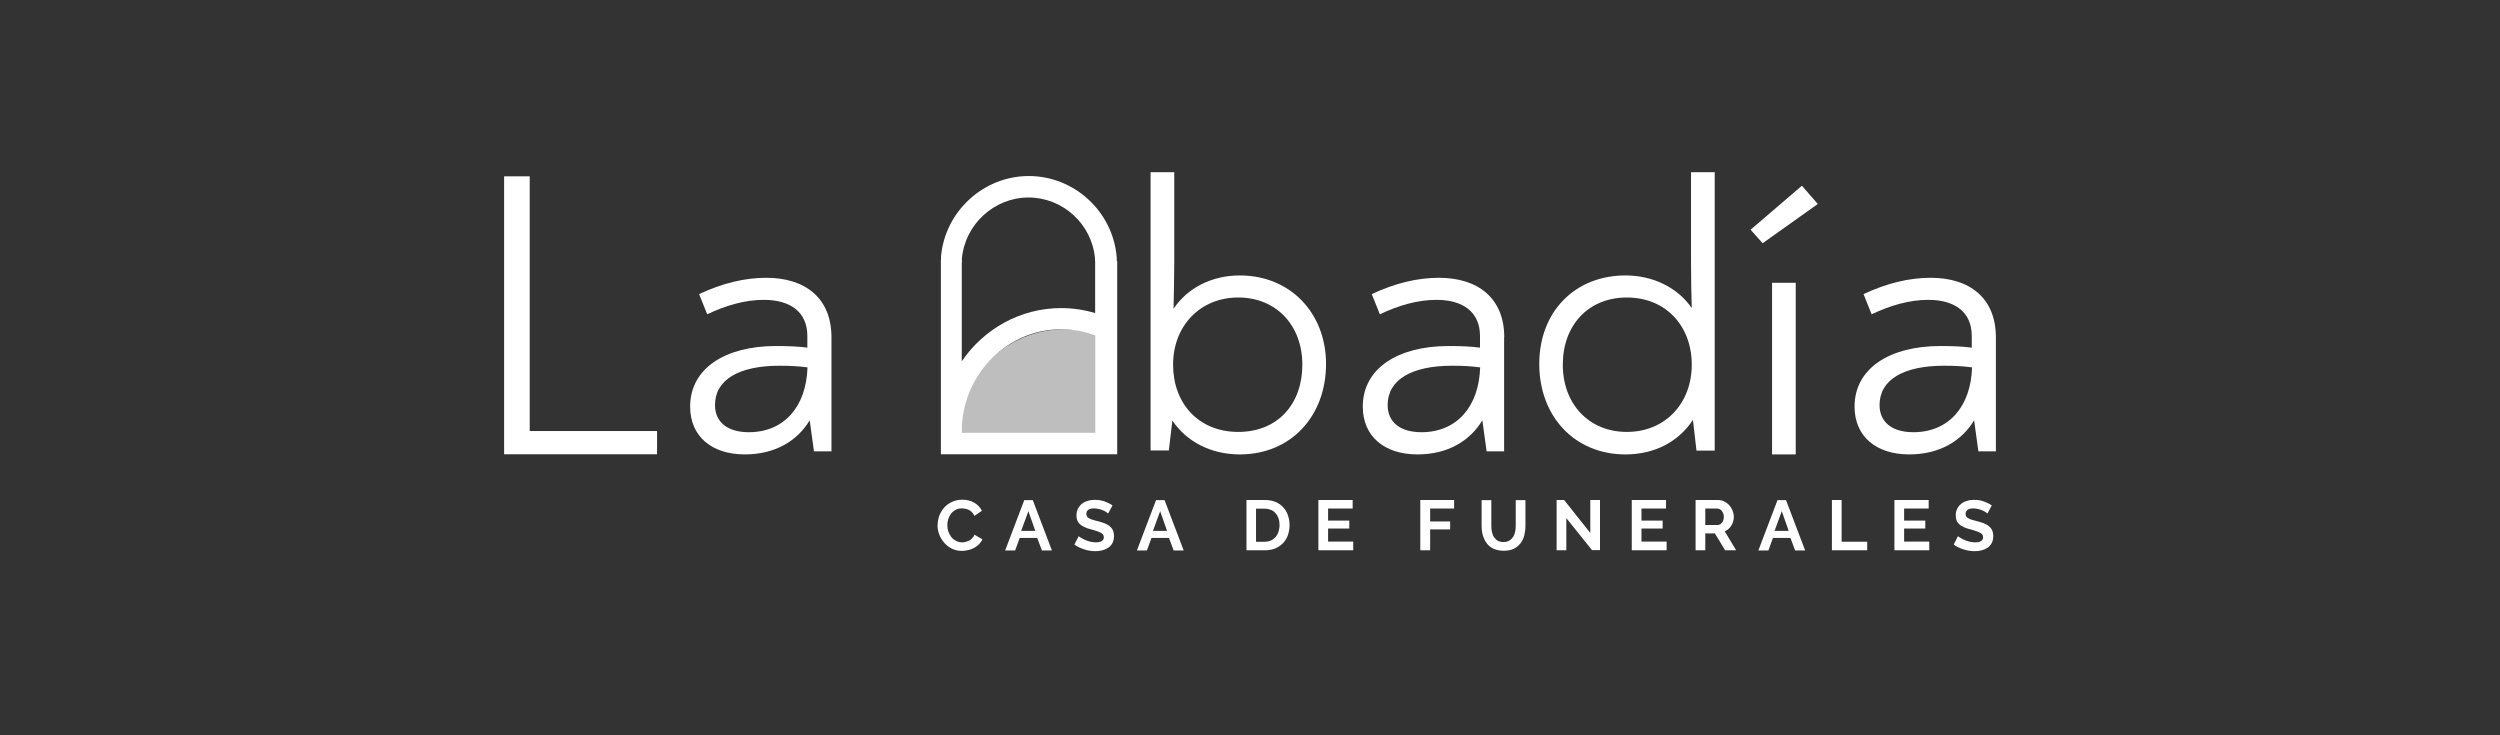 <svg xmlns="http://www.w3.org/2000/svg" id="Capa_1" data-name="Capa 1" viewBox="0 0 170 50"><rect x="0" y="0" width="170" height="50" fill="#333333" stroke="none"/><defs><style>      .cls-1, .cls-2 {        fill: #fff;        stroke-width: 0px;      }      .cls-2 {        opacity: .68;      }    </style></defs><g><path class="cls-2" d="M72.36,22.39c.88,0,1.72.16,2.5.45v7.17s-9.82,0-9.82,0v-.54c.22-3.94,3.42-7.08,7.32-7.08Z"></path><path class="cls-1" d="M75.94,17.76c0-.07,0-.13,0-.19v-.04s0-.06-.01-.09c-.27-3.07-2.89-5.47-5.97-5.47-3.08,0-5.7,2.4-5.97,5.47,0,.03,0,.06,0,.09v.03c0,.07,0,.12-.01.18h0c0,.05,0,.09,0,.12v11.18c0,.1,0,.19,0,.29,0,.07,0,.14,0,.21v1.35h11.99v-13.03s0-.07,0-.11ZM65.41,17.87s0-.05,0-.07c0-.04,0-.09,0-.13v-.09c.21-2.32,2.19-4.15,4.53-4.15,2.34,0,4.32,1.82,4.52,4.15v.1s.01.08.01.12c0,.02,0,.04,0,.07v3.42c-.73-.22-1.51-.34-2.31-.34-2.8,0-5.28,1.44-6.76,3.62v-6.7ZM65.41,29.44v-.5c.2-3.64,3.16-6.55,6.76-6.55.81,0,1.59.15,2.31.42v6.62s-9.08,0-9.08,0Z"></path><path class="cls-1" d="M34.28,11.99h1.74v17.32h8.66v1.58h-10.4V11.99Z"></path><path class="cls-1" d="M56.54,22.93v7.76h-1.19l-.29-2.11c-.84,1.4-2.35,2.32-4.41,2.32-2.27,0-3.72-1.24-3.72-3.25,0-2.61,2.4-4.12,5.83-4.12.87,0,1.53.03,2.14.11v-.79c0-1.64-1.16-2.46-2.96-2.46-1.27,0-2.56.37-3.85.98l-.55-1.37c1.58-.74,3.09-1.11,4.57-1.11,2.67,0,4.43,1.4,4.43,4.04ZM54.9,24.98c-.63-.08-1.14-.11-1.9-.11-2.75,0-4.38.95-4.38,2.67,0,1.16.84,1.85,2.3,1.85,2.4,0,3.91-1.74,3.99-4.41Z"></path><path class="cls-1" d="M90.17,24.75c0,3.56-2.4,6.15-5.86,6.15-1.98,0-3.62-.87-4.59-2.3l-.24,2.03h-1.24V11.71h1.61v6.07c0,1.11-.03,2.19-.05,3.22.95-1.43,2.61-2.27,4.51-2.27,3.43,0,5.86,2.56,5.86,6.02ZM88.56,24.8c0-2.67-1.77-4.57-4.36-4.57s-4.43,1.93-4.43,4.57,1.74,4.57,4.43,4.57,4.36-1.9,4.36-4.57Z"></path><path class="cls-1" d="M102.28,22.93v7.76h-1.19l-.29-2.11c-.84,1.4-2.35,2.32-4.41,2.32-2.27,0-3.72-1.24-3.72-3.25,0-2.61,2.4-4.12,5.83-4.12.87,0,1.53.03,2.14.11v-.79c0-1.64-1.16-2.46-2.96-2.46-1.27,0-2.56.37-3.85.98l-.55-1.37c1.58-.74,3.09-1.11,4.57-1.11,2.67,0,4.44,1.4,4.44,4.04ZM100.64,24.98c-.63-.08-1.14-.11-1.9-.11-2.75,0-4.38.95-4.38,2.67,0,1.16.84,1.85,2.3,1.85,2.4,0,3.91-1.74,3.99-4.41Z"></path><path class="cls-1" d="M116.6,11.71v18.93h-1.24l-.24-2.09c-.95,1.45-2.56,2.35-4.59,2.35-3.46,0-5.86-2.59-5.86-6.15s2.43-6.02,5.86-6.02c1.9,0,3.56.84,4.51,2.22-.03-1-.05-2.06-.05-3.17v-6.07h1.61ZM115.04,24.8c0-2.64-1.77-4.57-4.41-4.57s-4.36,1.9-4.36,4.57,1.77,4.57,4.36,4.57,4.41-1.93,4.41-4.57Z"></path><path class="cls-1" d="M119.05,15.61l3.48-2.98,1.08,1.24-3.75,2.67-.82-.92ZM120.5,19.23h1.61v11.67h-1.61v-11.67Z"></path><path class="cls-1" d="M135.72,22.93v7.76h-1.19l-.29-2.11c-.84,1.4-2.35,2.32-4.41,2.32-2.27,0-3.72-1.24-3.72-3.25,0-2.61,2.4-4.12,5.83-4.12.87,0,1.53.03,2.14.11v-.79c0-1.64-1.16-2.46-2.96-2.46-1.27,0-2.56.37-3.85.98l-.55-1.37c1.58-.74,3.09-1.11,4.57-1.11,2.67,0,4.43,1.4,4.43,4.04ZM134.09,24.98c-.63-.08-1.14-.11-1.9-.11-2.75,0-4.38.95-4.38,2.67,0,1.16.84,1.85,2.3,1.85,2.4,0,3.91-1.74,3.99-4.41Z"></path></g><g><path class="cls-1" d="M63.76,35.69c0-.21.04-.41.11-.62.08-.2.19-.39.33-.55.14-.16.32-.29.53-.39s.45-.15.71-.15c.31,0,.59.07.82.21.23.14.4.32.51.54l-.51.35c-.04-.1-.1-.18-.16-.24-.06-.07-.13-.12-.21-.16-.07-.04-.15-.07-.23-.08-.08-.02-.16-.03-.24-.03-.17,0-.31.03-.44.1-.12.07-.23.15-.31.26s-.14.23-.19.37c-.04.14-.06.27-.06.41,0,.15.02.3.07.44.05.14.12.26.2.37.09.11.19.19.32.26.12.06.26.1.41.1.08,0,.16,0,.24-.03.08-.02.16-.05.24-.09.08-.04.15-.1.21-.16.06-.07.12-.15.15-.24l.54.31c-.05.13-.13.24-.23.34-.1.1-.21.18-.34.25-.13.07-.26.12-.41.15-.14.04-.29.05-.42.05-.24,0-.47-.05-.67-.15-.2-.1-.38-.24-.52-.4s-.26-.35-.34-.56c-.08-.21-.12-.42-.12-.64Z"></path><path class="cls-1" d="M69.64,34.01h.59l1.3,3.42h-.68l-.32-.85h-1.19l-.31.85h-.68l1.3-3.42ZM70.4,36.1l-.47-1.34-.49,1.34h.96Z"></path><path class="cls-1" d="M75.33,34.9s-.06-.05-.12-.09c-.06-.04-.13-.08-.22-.11-.09-.04-.18-.07-.28-.09s-.2-.04-.3-.04c-.18,0-.32.03-.41.1-.09.07-.13.16-.13.28,0,.07.02.13.05.18s.08.09.15.12c.06.04.15.07.24.1.1.03.21.06.34.09.17.04.32.09.45.14.14.05.25.12.35.19.09.08.17.17.22.28.05.11.08.24.08.4,0,.18-.03.34-.1.47s-.16.24-.28.32c-.12.08-.25.14-.4.18-.15.04-.31.06-.48.06-.26,0-.51-.04-.76-.12-.25-.08-.48-.19-.67-.33l.29-.57s.08.07.16.11c.08.05.16.09.27.14.1.05.22.09.34.12.13.03.25.05.39.05.37,0,.55-.12.55-.35,0-.07-.02-.14-.06-.19-.04-.05-.1-.1-.18-.13-.08-.04-.17-.07-.28-.11s-.23-.07-.37-.11c-.16-.04-.31-.09-.43-.15-.12-.05-.22-.12-.3-.19-.08-.07-.14-.16-.18-.25-.04-.09-.06-.21-.06-.34,0-.17.03-.33.1-.46.06-.13.15-.25.27-.34.11-.09.25-.16.4-.2.15-.05.31-.07.49-.07.24,0,.46.04.66.11.2.08.38.16.53.27l-.29.54Z"></path><path class="cls-1" d="M78.6,34.01h.59l1.3,3.42h-.68l-.32-.85h-1.19l-.31.85h-.68l1.3-3.42ZM79.36,36.1l-.47-1.34-.49,1.34h.96Z"></path><path class="cls-1" d="M84.76,37.42v-3.42h1.24c.28,0,.52.04.73.13.21.09.39.21.53.37.14.15.25.33.32.54.07.21.11.43.11.66,0,.26-.04.49-.12.71s-.19.39-.34.54c-.15.15-.32.26-.53.35-.21.08-.44.12-.7.12h-1.24ZM87.01,35.71c0-.16-.02-.31-.07-.45-.04-.14-.11-.26-.2-.36s-.19-.18-.32-.23c-.13-.05-.27-.08-.43-.08h-.58v2.25h.58c.16,0,.31-.03.44-.09.13-.06.23-.14.32-.24.08-.1.15-.22.19-.36.04-.14.07-.29.07-.45Z"></path><path class="cls-1" d="M92.02,36.84v.58h-2.37v-3.42h2.33v.58h-1.67v.82h1.44v.54h-1.44v.89h1.71Z"></path><path class="cls-1" d="M96.58,37.42v-3.42h2.3v.58h-1.63v.88h1.36v.54h-1.36v1.42h-.66Z"></path><path class="cls-1" d="M102.23,36.86c.16,0,.29-.03.4-.1.11-.06.19-.15.26-.25.07-.1.11-.22.14-.35.03-.13.04-.27.04-.41v-1.74h.66v1.74c0,.23-.03.45-.08.66s-.14.38-.26.54c-.12.15-.28.28-.46.37-.19.09-.42.13-.68.13s-.5-.05-.7-.14c-.19-.09-.35-.22-.46-.38-.12-.16-.2-.34-.26-.54s-.08-.42-.08-.64v-1.74h.66v1.74c0,.14.01.28.04.42s.07.25.14.35c.07.1.15.19.26.25.11.06.24.09.39.09Z"></path><path class="cls-1" d="M106.51,35.23v2.19h-.66v-3.42h.51l1.78,2.24v-2.24h.66v3.41h-.54l-1.76-2.19Z"></path><path class="cls-1" d="M113.33,36.84v.58h-2.37v-3.42h2.33v.58h-1.67v.82h1.44v.54h-1.44v.89h1.71Z"></path><path class="cls-1" d="M115.3,37.42v-3.42h1.51c.16,0,.3.03.44.1.13.07.25.15.34.26.1.11.17.23.23.37.05.14.08.27.08.41,0,.22-.06.42-.17.6-.11.18-.26.31-.45.39l.78,1.29h-.75l-.7-1.15h-.65v1.15h-.66ZM115.96,35.7h.83c.06,0,.12-.01.17-.04.05-.03.1-.07.14-.12.04-.05.07-.11.09-.18.02-.07.03-.14.03-.22s-.01-.15-.04-.22-.06-.13-.1-.18c-.04-.05-.09-.09-.15-.12s-.11-.04-.17-.04h-.8v1.11Z"></path><path class="cls-1" d="M120.86,34.01h.59l1.3,3.42h-.68l-.32-.85h-1.19l-.31.85h-.68l1.3-3.42ZM121.63,36.1l-.47-1.34-.49,1.34h.96Z"></path><path class="cls-1" d="M124.57,37.42v-3.42h.66v2.84h1.74v.58h-2.41Z"></path><path class="cls-1" d="M131.19,36.84v.58h-2.37v-3.42h2.33v.58h-1.67v.82h1.44v.54h-1.44v.89h1.71Z"></path><path class="cls-1" d="M135.12,34.9s-.06-.05-.12-.09c-.06-.04-.13-.08-.22-.11-.09-.04-.18-.07-.28-.09s-.2-.04-.3-.04c-.18,0-.32.03-.41.1-.09.07-.13.16-.13.28,0,.07.02.13.05.18s.08.09.15.12c.06.04.15.07.24.1.1.03.21.06.34.09.17.04.32.09.45.14.14.05.25.12.35.19.09.08.17.17.22.28.05.11.08.24.08.4,0,.18-.03.34-.1.47s-.16.24-.28.32c-.12.08-.25.14-.4.18-.15.04-.31.06-.48.06-.26,0-.51-.04-.76-.12-.25-.08-.48-.19-.67-.33l.29-.57s.08.07.16.11c.08.05.16.09.27.14.1.05.22.09.34.12.13.03.25.05.39.05.37,0,.55-.12.55-.35,0-.07-.02-.14-.06-.19-.04-.05-.1-.1-.18-.13-.08-.04-.17-.07-.28-.11s-.23-.07-.37-.11c-.16-.04-.31-.09-.43-.15-.12-.05-.22-.12-.3-.19-.08-.07-.14-.16-.18-.25-.04-.09-.06-.21-.06-.34,0-.17.03-.33.1-.46.06-.13.15-.25.27-.34.11-.09.25-.16.4-.2.15-.05.31-.07.49-.07.24,0,.46.04.66.11.2.08.38.16.53.27l-.29.54Z"></path></g></svg>
